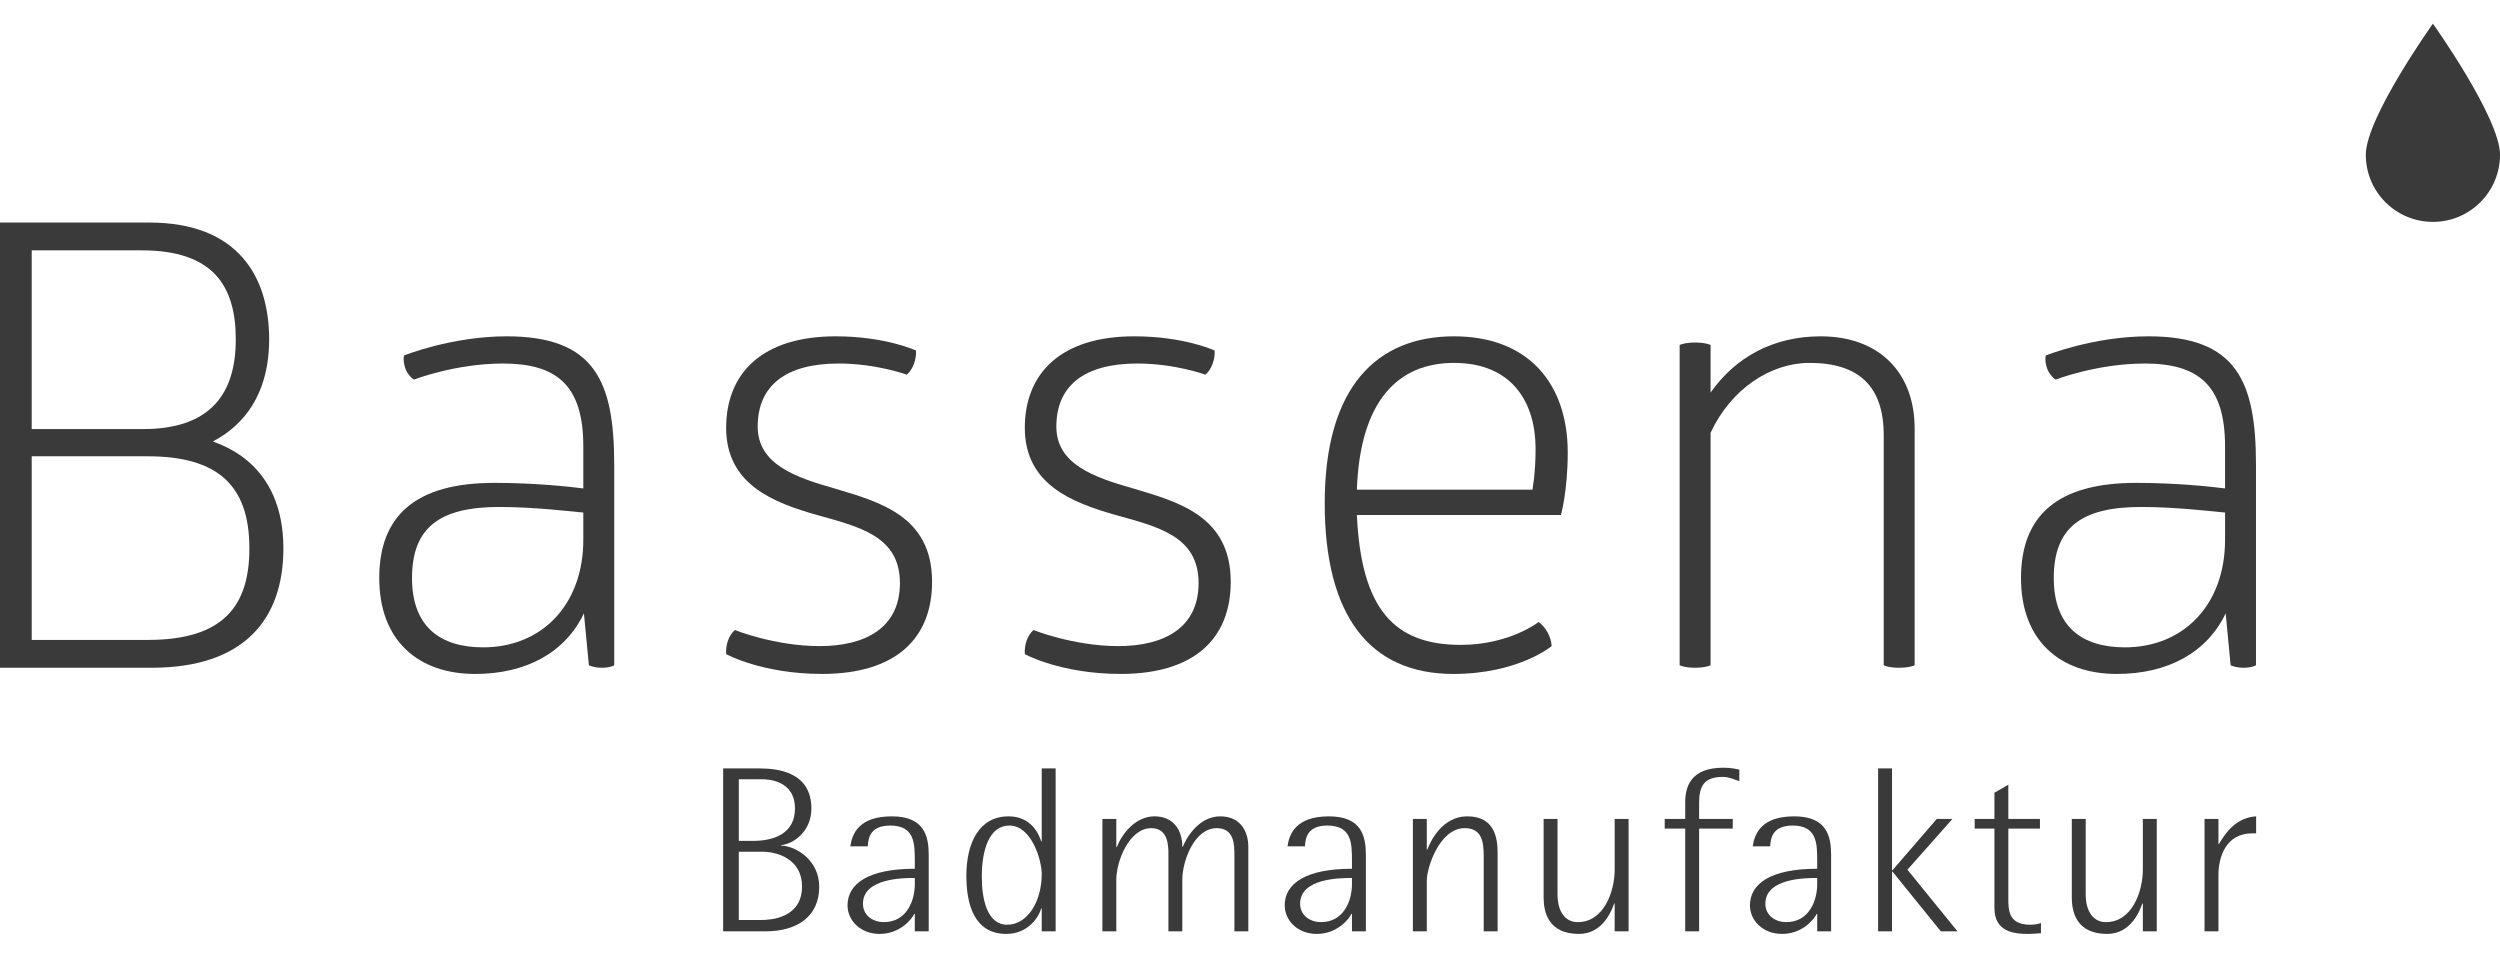 <?xml version="1.0" encoding="utf-8"?>
<!-- Generator: Adobe Illustrator 16.0.4, SVG Export Plug-In . SVG Version: 6.00 Build 0)  -->
<!DOCTYPE svg PUBLIC "-//W3C//DTD SVG 1.1//EN" "http://www.w3.org/Graphics/SVG/1.1/DTD/svg11.dtd">
<svg version="1.1" id="Ebene_1" xmlns="http://www.w3.org/2000/svg" xmlns:xlink="http://www.w3.org/1999/xlink" x="0px" y="0px"
	 width="595.279px" height="229px" viewBox="0 298.445 595.279 229" enable-background="new 0 298.445 595.279 229"
	 xml:space="preserve">
<g>
	<path fill="#393A39" d="M35.527,351.436c21.201,0,28.563,12.954,28.563,27.826c0,17.524-11.04,22.968-13.397,24.294
		c1.914,0.885,16.786,5.008,16.786,25.473c0,16.933-9.423,28.416-31.361,28.416H-0.104V351.436H35.527z M34.055,400.613
		c16.195,0,22.086-8.542,22.086-21.352c0-12.81-5.448-21.202-22.38-21.202H7.551v42.553H34.055z M35.234,450.819
		c17.962,0,24.147-8.097,24.147-21.79c0-15.018-7.509-21.939-24.294-21.939H7.552v43.729H35.234L35.234,450.819z"/>
	<path fill="#393A39" d="M120.634,378.527c21.056,0,25.62,10.749,25.62,30.625v47.703c0,0-0.885,0.591-2.946,0.591
		c-1.916,0-3.091-0.591-3.091-0.591l-1.179-12.365c-4.416,9.275-13.692,14.43-25.915,14.43c-13.545,0-22.821-7.953-22.821-22.824
		c0-15.021,8.835-22.675,27.388-22.675c9.57,0,17.814,0.886,21.201,1.326v-10.01c0-14.578-6.332-19.732-19.141-19.732
		c-11.337,0-21.203,3.828-21.203,3.828c-0.444-0.294-1.324-1.029-1.914-2.354c-0.589-1.472-0.589-2.796-0.444-3.386
		C96.19,383.09,107.529,378.527,120.634,378.527z M118.866,419.162c-14.133,0-20.76,4.86-20.76,16.933
		c0,11.487,6.628,16.491,16.934,16.491c13.989,0,23.854-10.158,23.854-25.617v-6.48C135.65,420.194,127.114,419.162,118.866,419.162
		z"/>
	<path fill="#393A39" d="M198.968,378.527c11.925,0,19.14,3.386,19.14,3.386c0.147,2.062-0.736,4.563-2.209,5.743
		c0,0-7.213-2.652-16.195-2.652c-12.664,0-19.287,5.301-19.287,15.019c0,8.981,8.98,12.075,18.257,14.723
		c10.895,3.24,23.263,6.628,23.263,22.233c0,13.546-8.688,21.939-26.208,21.939c-14.281,0-22.821-4.713-22.821-4.713
		c-0.147-2.209,0.586-4.416,2.061-5.741c0,0,9.57,3.827,20.172,3.827c11.042,0,19.14-4.416,19.14-15.019
		c0-11.19-9.717-13.397-19.733-16.197c-10.305-2.942-21.643-7.212-21.643-20.76C172.906,387.361,181.446,378.527,198.968,378.527z"
		/>
	<path fill="#393A39" d="M270.082,378.527c11.926,0,19.141,3.386,19.141,3.386c0.146,2.062-0.736,4.563-2.209,5.743
		c0,0-7.214-2.652-16.197-2.652c-12.663,0-19.287,5.301-19.287,15.019c0,8.981,8.98,12.075,18.257,14.723
		c10.895,3.24,23.264,6.628,23.264,22.233c0,13.546-8.688,21.939-26.208,21.939c-14.282,0-22.822-4.713-22.822-4.713
		c-0.147-2.209,0.588-4.416,2.062-5.741c0,0,9.572,3.827,20.172,3.827c11.042,0,19.141-4.416,19.141-15.019
		c0-11.19-9.717-13.397-19.733-16.197c-10.305-2.942-21.642-7.212-21.642-20.76C244.023,387.361,252.561,378.527,270.082,378.527z"
		/>
	<path fill="#393A39" d="M323.088,421.076c1.033,22.381,8.834,30.921,24.736,30.921c11.633,0,18.553-5.446,18.553-5.446
		c1.619,1.178,2.945,3.386,3.092,5.741c0,0-7.947,6.627-23.408,6.627c-20.025,0-30.629-13.989-30.629-40.639
		c0-27.829,12.516-39.753,30.775-39.753c17.668,0,27.09,11.19,27.09,27.682c0,9.125-1.617,14.868-1.617,14.868H323.088
		L323.088,421.076z M346.207,384.856c-13.402,0-22.381,9.13-23.119,30.185h41.818c0-0.295,0.734-3.83,0.734-9.718
		C365.641,394.427,360.194,384.856,346.207,384.856z"/>
	<path fill="#393A39" d="M455.897,456.854c0,0-1.176,0.591-3.68,0.591c-2.648,0-3.682-0.591-3.682-0.591v-54.772
		c0-11.777-6.035-17.226-17.666-17.226c-9.277,0-18.699,6.186-23.561,16.639v55.359c0,0-1.176,0.591-3.682,0.591
		c-2.5,0-3.682-0.591-3.682-0.591v-76.267c0,0,1.182-0.586,3.682-0.586c2.506,0,3.682,0.586,3.682,0.586v11.338
		c5.891-8.391,14.873-13.397,26.211-13.397c13.988,0,22.381,8.686,22.381,21.939v56.387H455.897z"/>
	<path fill="#393A39" d="M511.555,378.527c21.055,0,25.621,10.749,25.621,30.625v47.703c0,0-0.887,0.591-2.947,0.591
		c-1.914,0-3.092-0.591-3.092-0.591l-1.18-12.365c-4.414,9.275-13.691,14.43-25.912,14.43c-13.547,0-22.822-7.953-22.822-22.824
		c0-15.021,8.836-22.675,27.387-22.675c9.57,0,17.814,0.886,21.201,1.326v-10.01c0-14.578-6.328-19.732-19.139-19.732
		c-11.338,0-21.201,3.828-21.201,3.828c-0.445-0.294-1.328-1.029-1.914-2.354c-0.592-1.472-0.592-2.796-0.445-3.386
		C487.114,383.09,498.451,378.527,511.555,378.527z M509.787,419.162c-14.133,0-20.76,4.86-20.76,16.933
		c0,11.487,6.629,16.491,16.934,16.491c13.99,0,23.854-10.158,23.854-25.617v-6.48C526.573,420.194,518.035,419.162,509.787,419.162
		z"/>
</g>
<path fill="#393A39" d="M595.28,335.3c0-8.823-15.977-31.22-15.977-31.22s-15.979,22.399-15.979,31.22
	c0,8.827,7.152,15.979,15.979,15.979C588.127,351.279,595.28,344.126,595.28,335.3z"/>
<g>
	<path fill="#393A39" d="M172.187,481.415h8.612c4.273,0,12.404,0.786,12.404,9.557c0,5.397-4.215,8.433-7.226,8.714v0.109
		c3.732,0.114,9.092,3.598,9.092,9.783c0,7.14-5.299,10.629-12.825,10.629h-10.055v-38.792H172.187z M175.92,498.672h3.371
		c5,0,9.998-1.744,9.998-7.7c0-6.86-6.625-6.976-7.949-6.976h-5.418v14.676H175.92z M175.92,517.506h5.417
		c2.047,0,9.636-0.396,9.636-7.984c0-6.519-5.902-8.264-9.333-8.264h-5.721v16.248H175.92z"/>
	<path fill="#393A39" d="M217.825,516.043h-0.121c-0.602,1.297-3.432,4.78-8.249,4.78c-4.636,0-7.646-3.26-7.646-6.803
		c0-5.115,4.876-8.714,16.016-8.714v-1.799c0-4.157,0-8.487-5.841-8.487c-4.636,0-5.239,2.755-5.36,4.946h-4.154
		c0.422-2.924,1.987-7.139,9.875-7.139c7.768,0,8.792,4.723,8.792,9.22v18.161h-3.311v-4.166H217.825z M217.825,507.498
		c-2.77,0-12.343,0.059-12.343,6.129c0,2.701,2.227,4.384,4.998,4.384c5.48,0,7.346-5.227,7.346-8.994V507.498z"/>
	<path fill="#393A39" d="M248.047,514.752h-0.121c-0.481,1.856-3.01,6.071-8.31,6.071c-7.708,0-9.513-7.196-9.513-13.83
		c0-7.928,3.071-14.165,10.054-14.165c5.42,0,7.227,4.272,7.769,5.957h0.121v-17.368h3.312v38.792h-3.312V514.752z M239.798,518.631
		c4.878,0,8.249-5.509,8.249-12.088c0-3.259-2.408-11.525-7.708-11.525c-4.816,0-6.563,5.848-6.563,12.199
		C233.779,512.502,235.04,518.631,239.798,518.631z"/>
	<path fill="#393A39" d="M262.495,493.445h3.312v6.69h0.12c1.266-3.208,4.458-7.312,8.973-7.312c4.395,0,6.622,3.148,6.622,7.255
		h0.121c0.663-1.742,3.613-7.255,8.912-7.255c5.057,0,6.684,3.938,6.684,7.196v20.187h-3.312v-18.048c0-2.53,0-6.522-4.215-6.522
		c-5.356,0-8.188,7.871-8.188,12.255v12.315h-3.311v-18.329c0-1.969,0-6.241-4.094-6.241c-5.239,0-8.31,7.871-8.31,12.255v12.315
		h-3.312v-26.762H262.495z"/>
	<path fill="#393A39" d="M321.918,516.043h-0.121c-0.602,1.297-3.432,4.78-8.248,4.78c-4.637,0-7.646-3.26-7.646-6.803
		c0-5.115,4.875-8.714,16.016-8.714v-1.799c0-4.157,0-8.487-5.84-8.487c-4.637,0-5.238,2.755-5.361,4.946h-4.15
		c0.422-2.924,1.986-7.139,9.873-7.139c7.766,0,8.791,4.723,8.791,9.22v18.161h-3.311v-4.166H321.918z M321.918,507.498
		c-2.77,0-12.344,0.059-12.344,6.129c0,2.701,2.227,4.384,4.996,4.384c5.48,0,7.348-5.227,7.348-8.994V507.498z"/>
	<path fill="#393A39" d="M339.739,500.753h0.121c0.723-1.968,3.553-7.929,9.512-7.929c6.564,0,7.225,5.229,7.225,8.715v18.668
		h-3.309v-17.882c0-3.262-0.361-6.69-4.518-6.69c-5.963,0-9.033,9.333-9.033,12.48v12.092h-3.311v-26.762h3.311v7.308H339.739z"/>
	<path fill="#393A39" d="M384.471,513.569h-0.119c-0.604,1.8-2.77,7.254-8.369,7.254c-7.348,0-8.43-5.228-8.43-8.714v-18.664h3.311
		v17.932c0,4.106,1.807,6.638,4.814,6.638c6.203,0,8.793-7.254,8.793-12.481v-12.088h3.311v26.762h-3.311V513.569z"/>
	<path fill="#393A39" d="M401.268,495.748h-4.879v-2.303h4.879v-3.937c0-3.71,1.262-8.264,9.092-8.264
		c1.867,0,2.891,0.281,3.791,0.451v2.754c-1.262-0.396-2.35-1.014-3.971-1.014c-4.639,0-5.604,2.474-5.604,6.241v3.768h8.01v2.303
		h-8.01v24.459h-3.309V495.748L401.268,495.748z"/>
	<path fill="#393A39" d="M432.694,516.043h-0.117c-0.604,1.297-3.434,4.78-8.25,4.78c-4.637,0-7.646-3.26-7.646-6.803
		c0-5.115,4.873-8.714,16.014-8.714v-1.799c0-4.157,0-8.487-5.838-8.487c-4.637,0-5.238,2.755-5.359,4.946h-4.154
		c0.422-2.924,1.988-7.139,9.875-7.139c7.766,0,8.791,4.723,8.791,9.22v18.161h-3.311v-4.166H432.694z M432.694,507.498
		c-2.768,0-12.342,0.059-12.342,6.129c0,2.701,2.227,4.384,4.998,4.384c5.479,0,7.344-5.227,7.344-8.994V507.498L432.694,507.498z"
		/>
	<path fill="#393A39" d="M447.201,481.415h3.312v24.229h0.119l10.537-12.199h3.73l-10.717,12.088l11.922,14.676h-3.973
		l-11.502-14.226h-0.119v14.226h-3.312v-38.794H447.201z"/>
	<path fill="#393A39" d="M485.977,520.653c-0.965,0.055-1.928,0.17-2.953,0.17c-3.791,0-8.129-0.616-8.129-6.241v-18.83h-4.697
		v-2.307h4.697v-6.241l3.312-1.91v8.151h7.527v2.307h-7.527v16.693c0,2.588,0,6.186,5.176,6.186c0.906,0,1.748-0.111,2.594-0.393
		V520.653L485.977,520.653z"/>
	<path fill="#393A39" d="M510.237,513.569h-0.117c-0.605,1.8-2.771,7.254-8.369,7.254c-7.346,0-8.434-5.228-8.434-8.714v-18.664
		h3.314v17.932c0,4.106,1.805,6.638,4.814,6.638c6.203,0,8.791-7.254,8.791-12.481v-12.088h3.312v26.762h-3.312V513.569z"/>
	<path fill="#393A39" d="M524.926,493.445h3.314v5.959h0.115c1.93-3.374,4.576-6.298,8.852-6.58v4.05h-0.963
		c-6.201,0-8.006,5.624-8.006,9.839v13.494h-3.314v-26.762H524.926z"/>
</g>
</svg>
